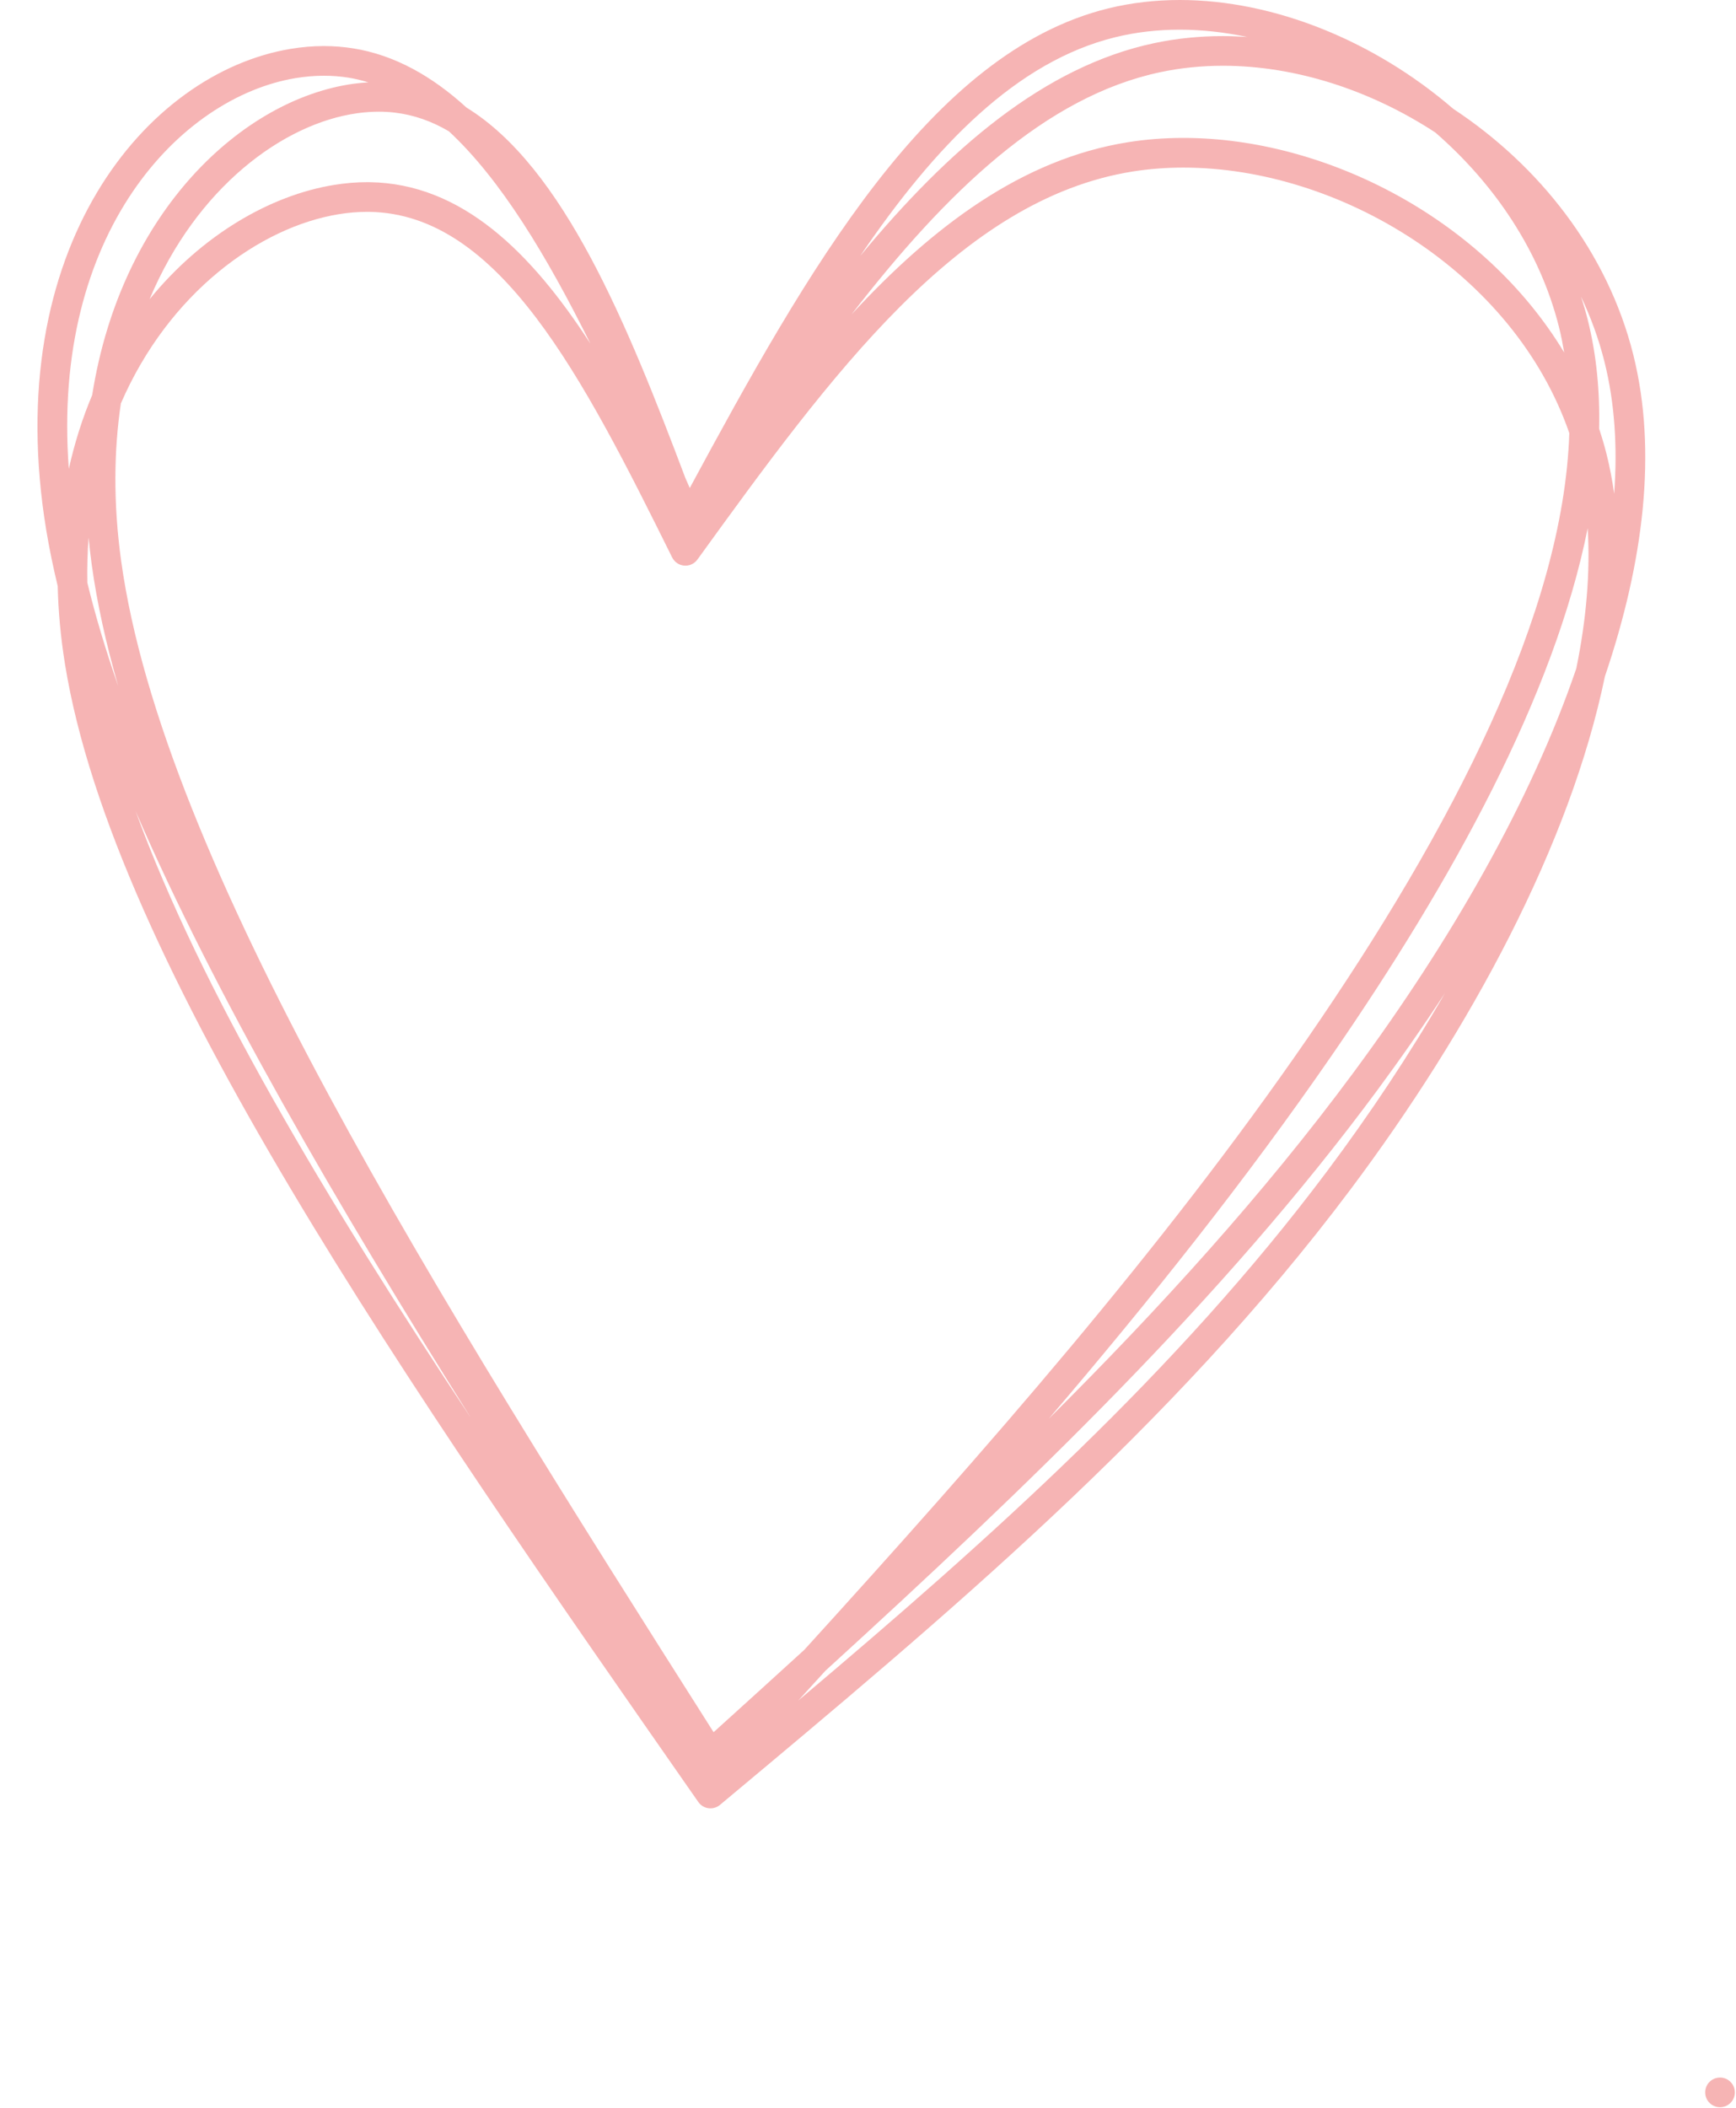 <?xml version="1.0" encoding="UTF-8" standalone="no"?><svg xmlns="http://www.w3.org/2000/svg" xmlns:xlink="http://www.w3.org/1999/xlink" fill="#f6b4b4" height="284.1" preserveAspectRatio="xMidYMid meet" version="1" viewBox="130.5 108.0 234.1 284.1" width="234.1" zoomAndPan="magnify"><g id="change1_1"><path d="M364.425,389.717L364.425,389.717c-0.156-1.094-1.169-1.854-2.263-1.697c-1.094,0.156-1.853,1.169-1.697,2.263v0 c0.156,1.094,1.169,1.853,2.263,1.697S364.582,390.811,364.425,389.717z"/><path d="M350.752,155.821c-3.476-13.938-12.726-25.535-24.28-33.155C315.849,113.519,302.321,108,289.59,108 c-3.274,0-6.51,0.364-9.638,1.131c-24.061,5.898-40.675,35.467-56.437,64.639c-0.193-0.437-0.385-0.874-0.579-1.312 c-7.844-20.776-16.409-41.884-29.53-49.962c-4.642-4.233-9.692-7.089-15.292-7.98c-1.292-0.205-2.608-0.307-3.934-0.307 c-1.476,0-2.968,0.125-4.461,0.372c-19.504,3.221-39.26,26.851-32.978,64.898c0.403,2.442,0.929,4.954,1.541,7.517 c0.08,3.38,0.395,6.893,0.986,10.541c6.532,40.336,46.231,97.167,85.398,153.326c0.321,0.46,0.82,0.764,1.375,0.838 s1.117-0.088,1.547-0.447c30.402-25.385,61.021-50.938,85.017-82.935c16.218-21.625,29.623-46.493,34.316-69.151 C352.164,183.703,353.994,168.82,350.752,155.821z M348.171,174.543c-0.253-1.821-0.593-3.608-1.03-5.355 c-0.289-1.157-0.632-2.289-1-3.409c0.112-5.075-0.359-9.979-1.527-14.655c-0.266-1.063-0.579-2.109-0.913-3.146 c1.33,2.806,2.406,5.748,3.17,8.812C348.252,162.327,348.633,168.287,348.171,174.543z M142.277,186.527 c-0.039-2.087,0.02-4.113,0.168-6.08c0.116,1.21,0.256,2.435,0.428,3.676c0.716,5.187,1.93,10.651,3.573,16.354 C144.762,195.652,143.362,190.996,142.277,186.527z M226.73,341.456c-37.556-59.124-74.307-117.414-79.895-157.881 c-1.073-7.768-0.983-14.842-0.036-21.202c6.477-14.939,18.759-23.783,29.408-25.507l0,0c1.297-0.21,2.562-0.314,3.789-0.314 c0.098,0,0.207,0.001,0.302,0.002h0c17.574,0.249,28.788,22.267,40.84,46.572c0.311,0.627,0.928,1.047,1.626,1.105 s1.375-0.253,1.786-0.821c18.006-24.882,35.321-48.59,58.717-52.298c2.217-0.351,4.5-0.524,6.82-0.524 c21.003,0,44.514,14.074,52.034,35.786c-0.794,24.235-15.844,53.344-35.291,81.545c-19.67,28.524-43.417,55.557-67.863,82.429 C234.904,334.055,230.821,337.756,226.73,341.456z M183.708,123.174c2.598,0.302,5.032,1.172,7.332,2.527 c6.977,6.486,13.147,16.688,19.08,28.623c-8.001-12.355-17.381-21.594-29.763-21.769h0c-0.107-0.002-0.254-0.003-0.36-0.003 c-1.453,0-2.933,0.124-4.428,0.366c-8.606,1.394-17.794,6.713-24.899,15.411c6.308-15.023,17.992-23.687,28.042-25.075 c0.973-0.134,1.927-0.201,2.861-0.201C182.298,123.052,183.013,123.093,183.708,123.174z M340.733,152.093 c0.281,1.123,0.503,2.268,0.7,3.422c-10.825-17.97-32.125-28.927-51.343-28.927c-2.518,0-5.011,0.187-7.446,0.573 c-14.306,2.267-26.365,11.359-37.319,23.219c12.797-16.538,26.159-29.378,41.656-32.655c2.745-0.58,5.573-0.862,8.435-0.862 c9.781,0,19.899,3.284,28.634,8.992C331.987,132.749,338.163,141.805,340.733,152.093z M310.125,250.19 c16.213-23.511,29.97-48.434,34.476-71.008c0.365,5.961-0.189,12.31-1.536,18.907c-6.054,17.758-16.845,36.607-30.056,54.473 c-12.105,16.371-26.113,31.755-41.095,46.664C285.575,283.242,298.547,266.979,310.125,250.19z M280.905,113.015 c2.792-0.684,5.707-1.016,8.685-1.016c3.004,0,6.06,0.347,9.113,0.989c-1.098-0.074-2.194-0.124-3.286-0.124 c-3.125,0-6.23,0.307-9.263,0.948c-14.897,3.15-27.771,14.337-39.658,28.685C256.653,127.55,267.643,116.266,280.905,113.015z M170.372,118.527c1.286-0.212,2.559-0.319,3.809-0.319c1.122,0,2.229,0.086,3.306,0.257c0.914,0.146,1.81,0.37,2.696,0.636 c-0.67,0.039-1.342,0.096-2.019,0.19c-14.907,2.058-31.318,17.154-35.23,41.947c-1.305,3.091-2.368,6.417-3.154,9.953 C137.395,139.389,154.847,121.09,170.372,118.527z M194.013,299.12c-19.717-29.71-36.492-57.829-45.228-81.806 C159.498,242.091,175.792,270.078,194.013,299.12z M309.406,265.918c-20.258,27.013-45.337,49.412-71.242,71.255 c1.214-1.33,2.425-2.662,3.637-3.993c27.127-24.74,53.554-50.014,74.425-78.24c3.18-4.301,6.236-8.683,9.137-13.113 C320.627,250.037,315.232,258.15,309.406,265.918z"/></g></svg>